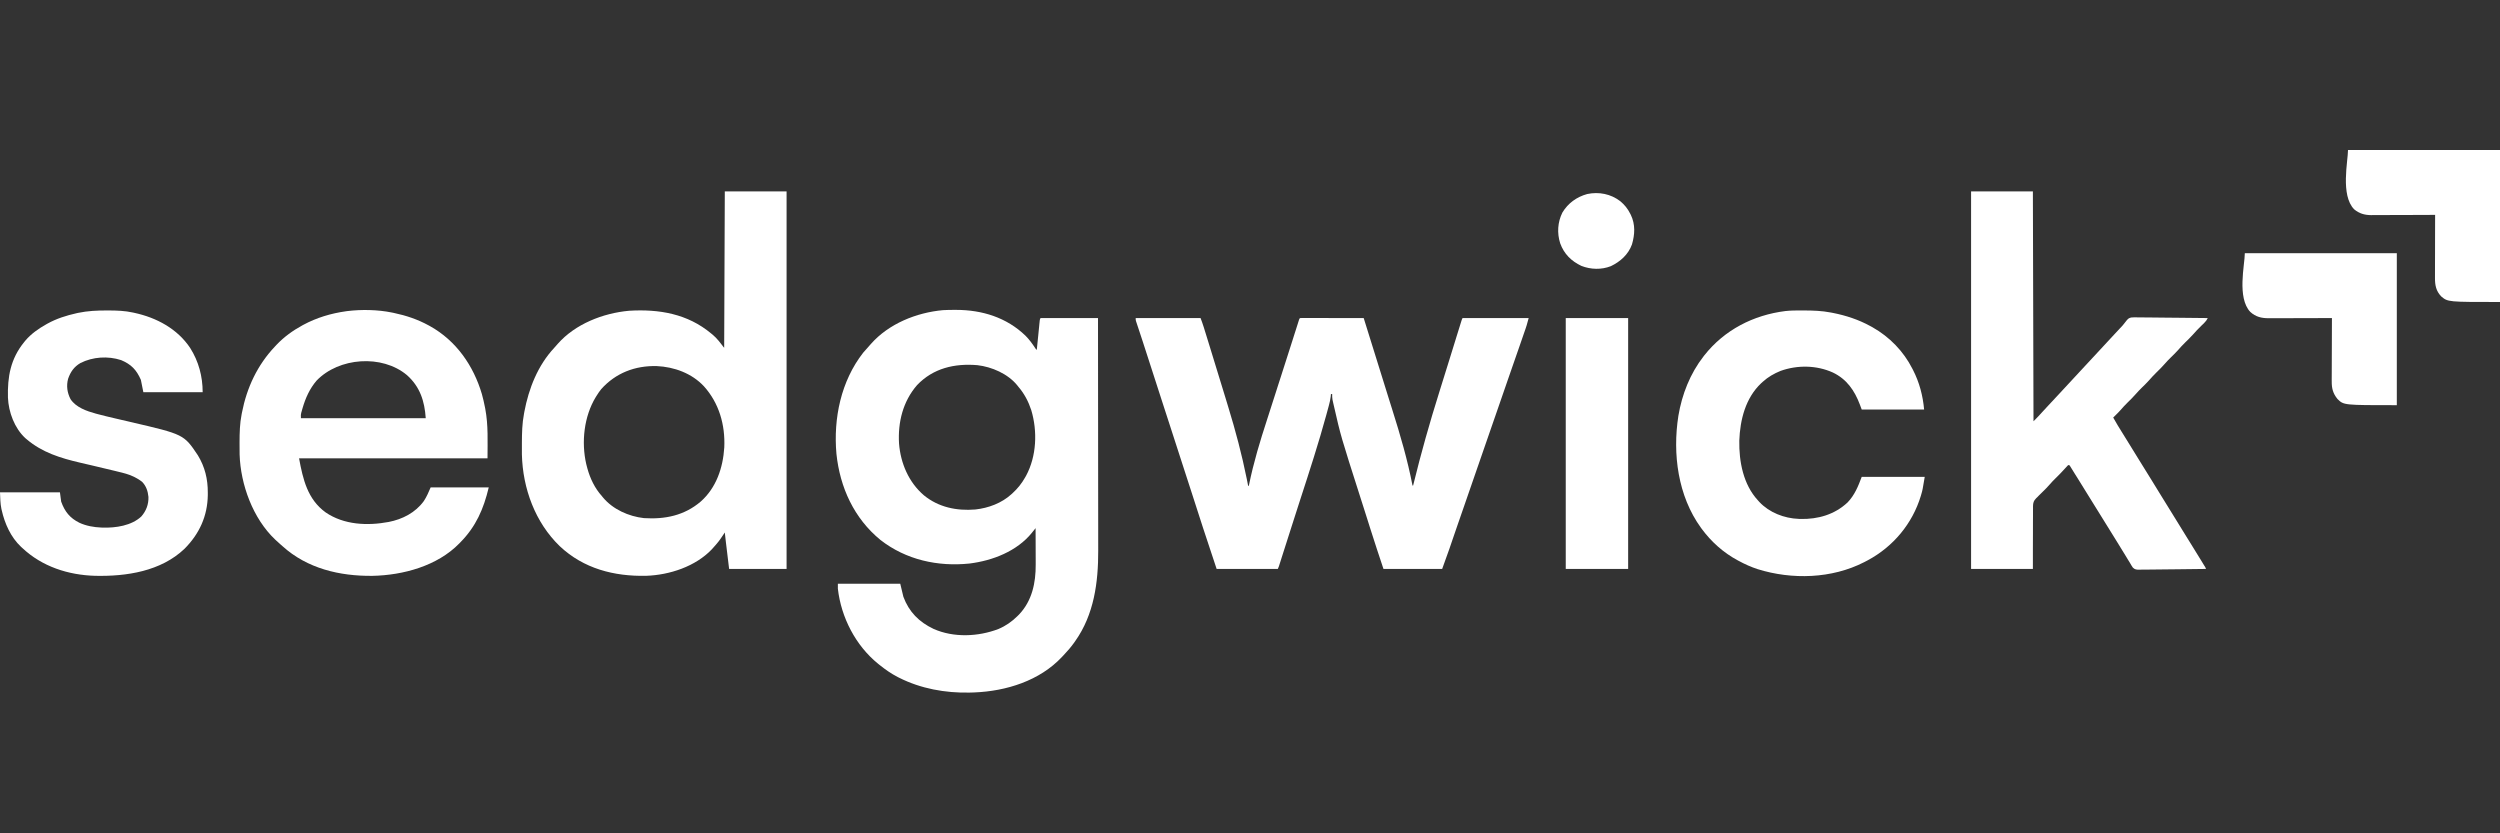 <svg width="150" height="50" viewBox="0 0 150 50" fill="none" xmlns="http://www.w3.org/2000/svg">
<rect x="0" y="0" width="150" height="50" fill="#333333" stroke="none"/>
<path d="M57.288 18.593C57.316 18.593 57.344 18.593 57.372 18.593C58.929 18.595 60.399 19.049 61.532 20.145C61.752 20.366 61.936 20.616 62.106 20.877C62.139 20.925 62.139 20.925 62.172 20.975C62.185 20.975 62.197 20.975 62.209 20.975C62.212 20.952 62.214 20.929 62.216 20.906C62.239 20.672 62.263 20.437 62.287 20.203C62.295 20.115 62.304 20.027 62.313 19.94C62.325 19.814 62.338 19.688 62.351 19.563C62.355 19.523 62.358 19.484 62.362 19.443C62.366 19.407 62.37 19.371 62.374 19.333C62.377 19.301 62.38 19.269 62.383 19.236C62.395 19.158 62.395 19.158 62.432 19.084C63.57 19.084 64.707 19.084 65.88 19.084C65.882 21.01 65.884 22.936 65.885 24.862C65.885 25.09 65.886 25.317 65.886 25.545C65.886 25.59 65.886 25.636 65.886 25.683C65.886 26.415 65.887 27.148 65.888 27.88C65.889 28.633 65.89 29.386 65.89 30.138C65.89 30.602 65.891 31.066 65.892 31.53C65.892 31.848 65.892 32.167 65.892 32.486C65.892 32.669 65.892 32.853 65.893 33.036C65.899 34.943 65.643 36.876 64.508 38.474C64.481 38.511 64.455 38.549 64.427 38.588C64.242 38.844 64.038 39.08 63.82 39.308C63.784 39.345 63.749 39.382 63.715 39.419C62.378 40.847 60.375 41.468 58.465 41.546C58.416 41.548 58.366 41.549 58.317 41.551C58.246 41.553 58.246 41.553 58.173 41.555C56.718 41.586 55.245 41.32 53.942 40.661C53.916 40.648 53.889 40.634 53.862 40.621C53.463 40.416 53.105 40.163 52.756 39.882C52.733 39.864 52.709 39.845 52.686 39.826C51.337 38.732 50.468 37.046 50.272 35.322C50.272 35.224 50.272 35.127 50.272 35.026C51.507 35.026 52.743 35.026 54.016 35.026C54.077 35.283 54.139 35.539 54.202 35.804C54.541 36.718 55.142 37.32 56.012 37.733C57.218 38.271 58.691 38.205 59.904 37.741C60.344 37.556 60.723 37.291 61.06 36.953C61.089 36.925 61.117 36.896 61.147 36.867C61.925 36.046 62.15 34.965 62.142 33.872C62.142 33.809 62.142 33.745 62.142 33.682C62.142 33.517 62.141 33.352 62.14 33.187C62.14 33.018 62.139 32.849 62.139 32.68C62.138 32.35 62.137 32.019 62.135 31.689C62.115 31.715 62.095 31.74 62.074 31.766C62.047 31.8 62.021 31.833 61.993 31.867C61.954 31.917 61.954 31.917 61.913 31.968C61.016 33.075 59.557 33.638 58.178 33.811C56.265 34.011 54.357 33.589 52.828 32.398C51.244 31.102 50.396 29.247 50.186 27.229C49.997 25.099 50.458 22.869 51.792 21.16C51.875 21.061 51.961 20.966 52.048 20.872C52.118 20.797 52.185 20.72 52.251 20.641C53.325 19.421 54.987 18.755 56.579 18.609C56.815 18.594 57.051 18.593 57.288 18.593ZM55.024 23.106C54.174 24.085 53.867 25.335 53.942 26.61C54.036 27.794 54.519 28.932 55.43 29.715C56.311 30.439 57.404 30.662 58.522 30.569C59.309 30.483 60.1 30.188 60.689 29.65C60.708 29.633 60.727 29.616 60.746 29.598C61.058 29.313 61.297 29.016 61.505 28.649C61.526 28.613 61.546 28.578 61.567 28.541C62.198 27.362 62.255 25.875 61.876 24.608C61.704 24.087 61.456 23.615 61.097 23.199C61.078 23.174 61.058 23.149 61.038 23.123C60.476 22.429 59.511 22.01 58.642 21.91C57.279 21.796 55.994 22.088 55.024 23.106Z" fill="white"/>
<path d="M68.141 19.084C69.426 19.084 70.711 19.084 72.034 19.084C72.102 19.264 72.166 19.439 72.222 19.621C72.236 19.667 72.251 19.713 72.265 19.76C72.281 19.809 72.296 19.859 72.311 19.909C72.327 19.961 72.344 20.014 72.36 20.066C72.404 20.208 72.448 20.349 72.491 20.491C72.519 20.579 72.546 20.668 72.573 20.756C72.889 21.779 73.204 22.802 73.515 23.826C73.576 24.029 73.638 24.232 73.7 24.435C74.133 25.847 74.511 27.269 74.803 28.718C74.808 28.745 74.814 28.773 74.82 28.802C74.835 28.877 74.85 28.951 74.864 29.026C74.878 29.127 74.878 29.127 74.926 29.168C74.931 29.143 74.936 29.119 74.941 29.093C75.213 27.752 75.605 26.462 76.029 25.162C76.15 24.79 76.269 24.417 76.388 24.044C76.454 23.84 76.519 23.636 76.585 23.432C76.611 23.35 76.637 23.268 76.663 23.186C76.73 22.98 76.796 22.774 76.862 22.569C76.901 22.445 76.941 22.321 76.981 22.197C77.033 22.034 77.085 21.871 77.138 21.708C77.273 21.286 77.408 20.863 77.543 20.441C77.584 20.311 77.625 20.182 77.666 20.053C77.693 19.97 77.719 19.887 77.746 19.804C77.782 19.69 77.818 19.575 77.855 19.461C77.865 19.427 77.876 19.393 77.887 19.358C77.897 19.327 77.907 19.296 77.917 19.265C77.926 19.238 77.934 19.211 77.943 19.183C77.966 19.121 77.966 19.121 78.003 19.084C78.053 19.081 78.103 19.08 78.152 19.08C78.185 19.08 78.217 19.08 78.25 19.08C78.285 19.08 78.321 19.08 78.358 19.08C78.395 19.08 78.432 19.08 78.471 19.08C78.594 19.08 78.718 19.08 78.842 19.081C78.927 19.081 79.013 19.081 79.099 19.081C79.324 19.081 79.55 19.081 79.776 19.082C80.006 19.082 80.236 19.082 80.466 19.082C80.918 19.083 81.37 19.083 81.822 19.084C82.817 22.266 82.817 22.266 83.191 23.476C83.217 23.561 83.243 23.645 83.27 23.73C83.282 23.77 83.295 23.81 83.308 23.852C83.386 24.107 83.466 24.361 83.547 24.614C84.015 26.093 84.457 27.608 84.75 29.131C84.763 29.131 84.775 29.131 84.787 29.131C84.793 29.107 84.799 29.082 84.806 29.057C85.261 27.198 85.778 25.368 86.352 23.542C86.557 22.891 86.759 22.239 86.961 21.587C87.089 21.173 87.217 20.759 87.346 20.345C87.354 20.317 87.362 20.29 87.371 20.262C87.423 20.094 87.475 19.926 87.528 19.758C87.544 19.706 87.561 19.653 87.577 19.6C87.6 19.527 87.622 19.454 87.645 19.381C87.658 19.34 87.671 19.299 87.684 19.256C87.716 19.158 87.716 19.158 87.753 19.084C89.062 19.084 90.371 19.084 91.72 19.084C91.595 19.543 91.595 19.543 91.534 19.721C91.52 19.761 91.506 19.801 91.492 19.842C91.477 19.885 91.463 19.927 91.447 19.971C91.432 20.016 91.416 20.061 91.4 20.108C91.358 20.229 91.316 20.351 91.274 20.473C91.238 20.575 91.203 20.677 91.168 20.78C90.953 21.401 90.737 22.022 90.52 22.643C90.306 23.254 90.096 23.866 89.885 24.479C89.653 25.153 89.421 25.826 89.185 26.499C88.972 27.11 88.761 27.722 88.55 28.334C88.319 29.008 88.086 29.681 87.851 30.354C87.702 30.779 87.555 31.205 87.408 31.631C87.4 31.656 87.391 31.681 87.382 31.707C87.296 31.956 87.211 32.206 87.125 32.455C87.101 32.526 87.077 32.596 87.053 32.667C87.023 32.753 86.994 32.838 86.965 32.924C86.825 33.33 86.677 33.732 86.53 34.136C85.368 34.136 84.205 34.136 83.008 34.136C82.738 33.326 82.47 32.517 82.213 31.703C82.157 31.527 82.102 31.35 82.046 31.174C82.021 31.096 81.996 31.018 81.972 30.94C81.854 30.567 81.735 30.195 81.616 29.823C80.447 26.166 80.447 26.166 80.035 24.36C80.024 24.313 80.013 24.266 80.002 24.218C79.993 24.174 79.983 24.131 79.973 24.086C79.965 24.049 79.957 24.012 79.948 23.973C79.93 23.862 79.928 23.757 79.931 23.644C79.906 23.644 79.882 23.644 79.857 23.644C79.85 23.716 79.85 23.716 79.844 23.79C79.823 23.973 79.782 24.145 79.734 24.323C79.725 24.356 79.716 24.389 79.707 24.423C79.678 24.533 79.648 24.642 79.618 24.752C79.608 24.791 79.597 24.829 79.586 24.869C79.121 26.571 78.576 28.25 78.03 29.928C77.88 30.39 77.731 30.853 77.584 31.316C77.56 31.39 77.536 31.464 77.513 31.538C77.4 31.891 77.287 32.245 77.174 32.599C77.118 32.773 77.063 32.947 77.007 33.121C76.968 33.244 76.929 33.367 76.889 33.491C76.865 33.565 76.842 33.64 76.818 33.715C76.807 33.749 76.796 33.783 76.785 33.818C76.775 33.85 76.765 33.881 76.755 33.913C76.746 33.94 76.737 33.967 76.728 33.995C76.705 34.062 76.705 34.062 76.668 34.136C75.457 34.136 74.246 34.136 72.998 34.136C72.468 32.547 72.468 32.547 72.229 31.814C72.215 31.772 72.201 31.729 72.186 31.685C71.973 31.032 71.762 30.377 71.553 29.722C71.358 29.11 71.159 28.499 70.959 27.889C70.734 27.203 70.512 26.517 70.292 25.829C70.097 25.217 69.899 24.607 69.698 23.997C69.473 23.309 69.25 22.62 69.03 21.93C68.887 21.481 68.742 21.031 68.594 20.583C68.58 20.538 68.565 20.493 68.55 20.447C68.479 20.23 68.407 20.013 68.335 19.796C68.31 19.718 68.284 19.641 68.258 19.563C68.246 19.527 68.235 19.491 68.222 19.455C68.206 19.406 68.206 19.406 68.19 19.356C68.18 19.327 68.171 19.299 68.161 19.27C68.141 19.195 68.141 19.195 68.141 19.084Z" fill="white"/>
<path d="M43.488 11.484C44.711 11.484 45.935 11.484 47.195 11.484C47.195 18.959 47.195 26.435 47.195 34.136C46.057 34.136 44.919 34.136 43.747 34.136C43.681 33.605 43.615 33.074 43.555 32.542C43.548 32.484 43.542 32.425 43.535 32.367C43.519 32.227 43.504 32.088 43.488 31.949C43.469 31.978 43.45 32.007 43.43 32.037C43.291 32.249 43.152 32.456 42.985 32.646C42.967 32.667 42.95 32.687 42.932 32.708C42.883 32.764 42.833 32.82 42.783 32.876C42.761 32.901 42.739 32.925 42.717 32.951C41.733 33.991 40.17 34.501 38.772 34.548C36.851 34.591 35.013 34.119 33.588 32.773C32.11 31.35 31.362 29.302 31.314 27.266C31.312 27.073 31.312 26.88 31.314 26.687C31.314 26.626 31.314 26.626 31.314 26.564C31.317 25.98 31.328 25.406 31.439 24.831C31.446 24.792 31.453 24.753 31.46 24.712C31.724 23.309 32.267 21.928 33.252 20.872C33.323 20.796 33.39 20.718 33.457 20.639C34.51 19.439 36.181 18.789 37.741 18.646C39.539 18.536 41.257 18.826 42.672 20.011C42.7 20.033 42.727 20.055 42.755 20.078C43.016 20.295 43.21 20.558 43.414 20.827C43.426 20.839 43.438 20.851 43.451 20.864C43.463 17.768 43.475 14.673 43.488 11.484ZM36.073 23.348C35.977 23.466 35.894 23.589 35.813 23.718C35.79 23.756 35.766 23.794 35.741 23.832C35.039 24.989 34.873 26.531 35.174 27.842C35.189 27.901 35.205 27.96 35.22 28.019C35.228 28.048 35.235 28.077 35.243 28.106C35.408 28.709 35.69 29.296 36.11 29.762C36.132 29.789 36.154 29.817 36.177 29.845C36.774 30.564 37.72 30.983 38.636 31.087C39.901 31.168 41.061 30.932 42.042 30.095C42.978 29.268 43.38 28.063 43.457 26.845C43.517 25.495 43.148 24.191 42.236 23.177C41.507 22.397 40.453 22.012 39.402 21.965C38.106 21.932 36.942 22.378 36.073 23.348Z" fill="white"/>
<path d="M118.265 11.484C119.489 11.484 120.712 11.484 121.973 11.484C121.985 16.035 121.997 20.587 122.01 25.276C122.195 25.09 122.37 24.916 122.539 24.719C122.652 24.59 122.77 24.466 122.888 24.342C123.123 24.093 123.356 23.843 123.588 23.591C123.862 23.293 124.136 22.997 124.412 22.702C124.551 22.553 124.689 22.404 124.827 22.254C124.987 22.081 125.148 21.908 125.309 21.735C125.545 21.483 125.78 21.229 126.014 20.975C126.248 20.721 126.482 20.467 126.718 20.215C126.883 20.038 127.048 19.862 127.212 19.684C127.262 19.63 127.313 19.575 127.364 19.521C127.426 19.453 127.426 19.453 127.49 19.363C127.692 19.105 127.692 19.105 127.862 19.051C127.985 19.039 128.103 19.038 128.226 19.042C128.295 19.042 128.295 19.042 128.366 19.042C128.491 19.042 128.616 19.044 128.741 19.047C128.872 19.049 129.003 19.049 129.134 19.05C129.382 19.051 129.63 19.054 129.877 19.058C130.16 19.062 130.442 19.064 130.724 19.066C131.304 19.07 131.884 19.076 132.465 19.084C132.408 19.203 132.349 19.282 132.254 19.375C132.227 19.401 132.2 19.428 132.173 19.455C132.144 19.483 132.116 19.51 132.087 19.538C131.906 19.715 131.732 19.893 131.567 20.085C131.421 20.249 131.261 20.4 131.105 20.554C130.955 20.702 130.813 20.853 130.676 21.013C130.538 21.168 130.387 21.311 130.239 21.457C130.118 21.577 130 21.698 129.889 21.827C129.724 22.018 129.543 22.193 129.362 22.371C129.213 22.519 129.071 22.67 128.934 22.829C128.796 22.985 128.645 23.128 128.496 23.274C128.375 23.394 128.257 23.515 128.146 23.644C127.988 23.827 127.816 23.994 127.644 24.163C127.497 24.309 127.358 24.457 127.223 24.614C127.14 24.709 127.052 24.797 126.961 24.886C126.929 24.918 126.897 24.95 126.864 24.983C126.841 25.006 126.817 25.029 126.792 25.053C126.97 25.373 127.158 25.684 127.354 25.993C127.501 26.224 127.645 26.457 127.786 26.691C127.964 26.985 128.144 27.277 128.326 27.567C128.596 27.997 128.862 28.428 129.127 28.86C129.253 29.066 129.379 29.271 129.506 29.477C129.53 29.517 129.555 29.557 129.581 29.599C129.751 29.876 129.923 30.153 130.094 30.43C130.255 30.689 130.414 30.948 130.574 31.207C130.755 31.502 130.936 31.796 131.118 32.09C131.138 32.122 131.157 32.153 131.177 32.186C131.275 32.344 131.373 32.501 131.471 32.659C131.69 33.012 131.908 33.365 132.124 33.719C132.147 33.757 132.17 33.794 132.193 33.832C132.214 33.867 132.235 33.901 132.257 33.937C132.275 33.967 132.294 33.998 132.313 34.029C132.353 34.099 132.353 34.099 132.353 34.136C131.797 34.145 131.241 34.151 130.685 34.156C130.426 34.157 130.168 34.16 129.91 34.164C129.661 34.168 129.411 34.17 129.162 34.172C129.067 34.172 128.972 34.173 128.877 34.175C128.743 34.178 128.61 34.179 128.477 34.178C128.438 34.18 128.399 34.181 128.358 34.182C128.193 34.18 128.094 34.177 127.973 34.058C127.906 33.963 127.849 33.868 127.793 33.766C127.754 33.702 127.714 33.638 127.674 33.574C127.633 33.507 127.593 33.439 127.552 33.372C127.371 33.071 127.187 32.772 127.001 32.475C126.806 32.165 126.613 31.853 126.422 31.541C126.231 31.231 126.04 30.922 125.847 30.614C125.654 30.306 125.463 29.997 125.272 29.687C125.075 29.366 124.877 29.046 124.677 28.726C124.644 28.673 124.644 28.673 124.61 28.619C124.568 28.552 124.526 28.484 124.483 28.417C124.438 28.345 124.393 28.272 124.349 28.2C124.314 28.143 124.314 28.143 124.278 28.086C124.258 28.052 124.237 28.018 124.215 27.983C124.197 27.958 124.179 27.933 124.16 27.908C124.136 27.908 124.111 27.908 124.086 27.908C124.026 27.968 123.969 28.032 123.912 28.096C123.723 28.308 123.525 28.509 123.322 28.708C123.208 28.82 123.099 28.933 122.995 29.054C122.853 29.219 122.7 29.371 122.545 29.523C122.491 29.576 122.437 29.63 122.383 29.683C122.347 29.718 122.347 29.718 122.311 29.753C122.285 29.78 122.259 29.808 122.232 29.836C122.214 29.852 122.196 29.869 122.177 29.887C122.019 30.044 121.984 30.163 121.98 30.384C121.98 30.421 121.981 30.458 121.981 30.496C121.981 30.535 121.98 30.575 121.98 30.615C121.979 30.745 121.979 30.875 121.98 31.005C121.98 31.095 121.979 31.185 121.978 31.275C121.977 31.512 121.977 31.749 121.977 31.986C121.977 32.271 121.976 32.556 121.974 32.84C121.973 33.272 121.973 33.704 121.973 34.136C120.749 34.136 119.526 34.136 118.265 34.136C118.265 26.661 118.265 19.186 118.265 11.484Z" fill="white"/>
<path d="M23.505 18.75C23.561 18.762 23.561 18.762 23.618 18.773C24.364 18.929 25.061 19.162 25.729 19.529C25.765 19.548 25.765 19.548 25.8 19.568C27.374 20.445 28.41 21.94 28.914 23.647C28.986 23.902 29.042 24.159 29.094 24.418C29.101 24.454 29.108 24.491 29.116 24.528C29.302 25.515 29.251 26.496 29.251 27.5C25.52 27.5 21.788 27.5 17.944 27.5C18.178 28.767 18.454 29.957 19.538 30.744C20.639 31.496 22.044 31.556 23.32 31.318C24.153 31.155 24.924 30.759 25.429 30.065C25.6 29.806 25.718 29.527 25.84 29.242C26.991 29.242 28.141 29.242 29.325 29.242C29.017 30.539 28.557 31.593 27.62 32.542C27.6 32.563 27.58 32.584 27.559 32.605C26.235 33.961 24.185 34.514 22.341 34.551C20.381 34.571 18.428 34.112 16.943 32.764C16.909 32.734 16.875 32.705 16.84 32.674C16.75 32.594 16.661 32.513 16.572 32.431C16.539 32.401 16.539 32.401 16.506 32.37C15.174 31.108 14.433 29.073 14.377 27.267C14.373 27.053 14.372 26.84 14.373 26.626C14.373 26.588 14.373 26.551 14.373 26.512C14.375 25.956 14.388 25.414 14.496 24.867C14.503 24.83 14.51 24.792 14.518 24.753C14.811 23.252 15.444 21.902 16.498 20.789C16.53 20.755 16.562 20.72 16.595 20.685C17.041 20.216 17.563 19.838 18.129 19.529C18.152 19.516 18.176 19.503 18.2 19.49C18.994 19.061 19.868 18.8 20.761 18.676C20.786 18.673 20.811 18.669 20.837 18.665C21.695 18.561 22.658 18.578 23.505 18.75ZM18.998 22.834C18.576 23.326 18.33 23.884 18.15 24.501C18.14 24.534 18.131 24.567 18.121 24.601C18.112 24.633 18.104 24.664 18.095 24.696C18.087 24.724 18.079 24.752 18.071 24.78C18.048 24.889 18.048 24.889 18.055 25.09C20.526 25.09 22.998 25.09 25.544 25.09C25.476 24.069 25.2 23.204 24.418 22.508C22.919 21.25 20.332 21.447 18.998 22.834Z" fill="white"/>
<path d="M108.144 18.628C108.197 18.628 108.197 18.628 108.25 18.628C108.79 18.63 109.318 18.647 109.849 18.751C109.888 18.758 109.926 18.765 109.966 18.773C110.76 18.93 111.511 19.176 112.222 19.566C112.262 19.588 112.302 19.61 112.343 19.632C113.372 20.213 114.208 21.072 114.743 22.124C114.756 22.149 114.769 22.174 114.782 22.2C115.164 22.945 115.372 23.739 115.447 24.571C114.212 24.571 112.976 24.571 111.703 24.571C111.666 24.473 111.63 24.375 111.592 24.275C111.275 23.432 110.804 22.748 109.97 22.35C108.99 21.908 107.84 21.894 106.834 22.254C106.441 22.415 106.087 22.616 105.771 22.903C105.738 22.933 105.705 22.962 105.671 22.993C104.731 23.88 104.404 25.186 104.358 26.439C104.336 27.694 104.597 29.074 105.475 30.021C105.517 30.068 105.517 30.068 105.56 30.116C106.157 30.754 107.054 31.101 107.921 31.133C107.957 31.135 107.992 31.136 108.029 31.138C109.081 31.16 110.076 30.876 110.855 30.146C111.279 29.706 111.491 29.177 111.703 28.612C112.951 28.612 114.199 28.612 115.484 28.612C115.353 29.399 115.353 29.399 115.276 29.662C115.267 29.694 115.257 29.726 115.248 29.759C114.745 31.417 113.6 32.791 112.078 33.611C112.027 33.638 111.976 33.665 111.925 33.691C111.901 33.704 111.876 33.717 111.85 33.73C109.907 34.726 107.519 34.792 105.458 34.149C105.062 34.019 104.691 33.853 104.325 33.654C104.303 33.642 104.28 33.63 104.257 33.618C103.406 33.161 102.671 32.502 102.101 31.727C102.085 31.705 102.07 31.684 102.054 31.663C100.674 29.756 100.346 27.236 100.702 24.952C100.917 23.665 101.407 22.416 102.212 21.383C102.229 21.362 102.245 21.34 102.262 21.318C103.469 19.792 105.201 18.905 107.121 18.663C107.461 18.625 107.802 18.626 108.144 18.628Z" fill="white"/>
<path d="M6.425 18.628C6.459 18.628 6.492 18.628 6.526 18.628C7.015 18.63 7.492 18.645 7.971 18.751C8.017 18.761 8.017 18.761 8.064 18.771C9.389 19.058 10.643 19.725 11.41 20.878C11.919 21.681 12.16 22.588 12.16 23.533C10.986 23.533 9.811 23.533 8.601 23.533C8.552 23.289 8.503 23.044 8.453 22.792C8.19 22.191 7.874 21.86 7.266 21.606C6.476 21.35 5.57 21.405 4.827 21.782C4.441 22.007 4.23 22.311 4.085 22.731C3.974 23.154 4.032 23.563 4.232 23.949C4.556 24.444 5.207 24.669 5.75 24.817C5.784 24.826 5.818 24.835 5.854 24.845C6.201 24.938 6.55 25.02 6.9 25.102C6.93 25.109 6.96 25.116 6.99 25.123C7.271 25.189 7.553 25.255 7.834 25.32C11.031 26.062 11.031 26.062 11.871 27.317C12.297 28.017 12.472 28.745 12.468 29.565C12.468 29.61 12.468 29.656 12.468 29.702C12.451 30.97 11.959 32.036 11.067 32.931C9.648 34.279 7.593 34.59 5.714 34.549C4.095 34.504 2.523 33.996 1.335 32.876C1.31 32.853 1.285 32.831 1.259 32.807C0.646 32.231 0.284 31.416 0.102 30.608C0.096 30.582 0.09 30.556 0.084 30.53C0.014 30.199 0.018 29.886 0 29.539C1.187 29.539 2.373 29.539 3.596 29.539C3.633 29.815 3.633 29.815 3.67 30.096C3.881 30.692 4.195 31.084 4.764 31.366C5.171 31.554 5.633 31.636 6.08 31.653C6.11 31.654 6.14 31.656 6.171 31.657C6.949 31.677 7.883 31.543 8.476 30.992C8.772 30.657 8.921 30.26 8.907 29.814C8.871 29.463 8.773 29.168 8.527 28.909C8.398 28.807 8.265 28.725 8.119 28.65C8.092 28.636 8.065 28.621 8.037 28.607C7.73 28.456 7.411 28.379 7.081 28.3C7.018 28.284 6.954 28.269 6.891 28.253C6.509 28.159 6.125 28.069 5.742 27.979C5.669 27.962 5.596 27.945 5.523 27.927C5.475 27.916 5.426 27.905 5.377 27.893C5.353 27.887 5.329 27.882 5.304 27.876C5.138 27.837 4.972 27.798 4.806 27.76C3.63 27.486 2.527 27.147 1.594 26.351C1.556 26.319 1.556 26.319 1.517 26.286C0.868 25.685 0.513 24.726 0.477 23.856C0.444 22.602 0.634 21.531 1.446 20.53C1.484 20.483 1.484 20.483 1.523 20.435C1.871 20.026 2.315 19.716 2.781 19.455C2.802 19.443 2.824 19.431 2.847 19.418C3.393 19.116 3.978 18.931 4.586 18.795C4.634 18.784 4.634 18.784 4.683 18.773C5.259 18.652 5.838 18.626 6.425 18.628Z" fill="white"/>
<path d="M93.945 19.083C95.18 19.083 96.416 19.083 97.689 19.083C97.689 24.05 97.689 29.018 97.689 34.135C96.454 34.135 95.218 34.135 93.945 34.135C93.945 29.168 93.945 24.201 93.945 19.083Z" fill="white"/>
<path d="M134.689 15.191C137.698 15.191 140.708 15.191 143.809 15.191C143.809 18.201 143.809 21.21 143.809 24.311C140.625 24.311 140.625 24.311 140.25 23.941C139.981 23.612 139.899 23.305 139.904 22.889C139.904 22.847 139.904 22.806 139.903 22.764C139.904 22.628 139.904 22.492 139.905 22.357C139.906 22.262 139.906 22.168 139.906 22.074C139.906 21.851 139.907 21.629 139.908 21.407C139.909 21.153 139.91 20.9 139.911 20.646C139.912 20.126 139.914 19.605 139.916 19.084C139.895 19.084 139.874 19.084 139.853 19.084C139.343 19.086 138.833 19.087 138.324 19.088C138.077 19.088 137.831 19.089 137.584 19.09C137.346 19.09 137.108 19.091 136.87 19.091C136.78 19.091 136.689 19.091 136.598 19.092C136.471 19.092 136.344 19.092 136.217 19.092C136.161 19.093 136.161 19.093 136.104 19.093C135.68 19.092 135.344 19.007 135.021 18.72C134.206 17.86 134.689 15.884 134.689 15.191Z" fill="white"/>
<path d="M140.88 9C143.889 9 146.899 9 150 9C150 12.01 150 15.019 150 18.12C146.875 18.12 146.875 18.12 146.478 17.789C146.16 17.463 146.096 17.104 146.099 16.668C146.099 16.627 146.099 16.586 146.099 16.544C146.099 16.41 146.099 16.275 146.1 16.14C146.1 16.047 146.1 15.953 146.1 15.86C146.1 15.639 146.101 15.418 146.102 15.198C146.103 14.946 146.103 14.695 146.103 14.443C146.104 13.927 146.105 13.41 146.107 12.893C146.086 12.893 146.065 12.893 146.043 12.893C145.53 12.896 145.016 12.897 144.502 12.899C144.254 12.899 144.005 12.9 143.757 12.901C143.517 12.902 143.277 12.903 143.037 12.903C142.946 12.903 142.854 12.904 142.763 12.905C142.635 12.905 142.506 12.905 142.378 12.905C142.341 12.906 142.303 12.906 142.264 12.907C141.878 12.905 141.548 12.811 141.25 12.559C140.419 11.715 140.88 9.665 140.88 9Z" fill="white"/>
<path d="M97.214 12.07C97.478 12.293 97.656 12.511 97.812 12.819C97.825 12.844 97.837 12.868 97.85 12.894C98.127 13.464 98.092 14.074 97.917 14.668C97.699 15.271 97.217 15.7 96.651 15.97C96.086 16.192 95.447 16.175 94.884 15.954C94.278 15.668 93.84 15.233 93.611 14.598C93.416 13.983 93.456 13.334 93.743 12.754C94.081 12.191 94.6 11.816 95.232 11.642C95.932 11.494 96.646 11.635 97.214 12.07Z" fill="white"/>
</svg>
